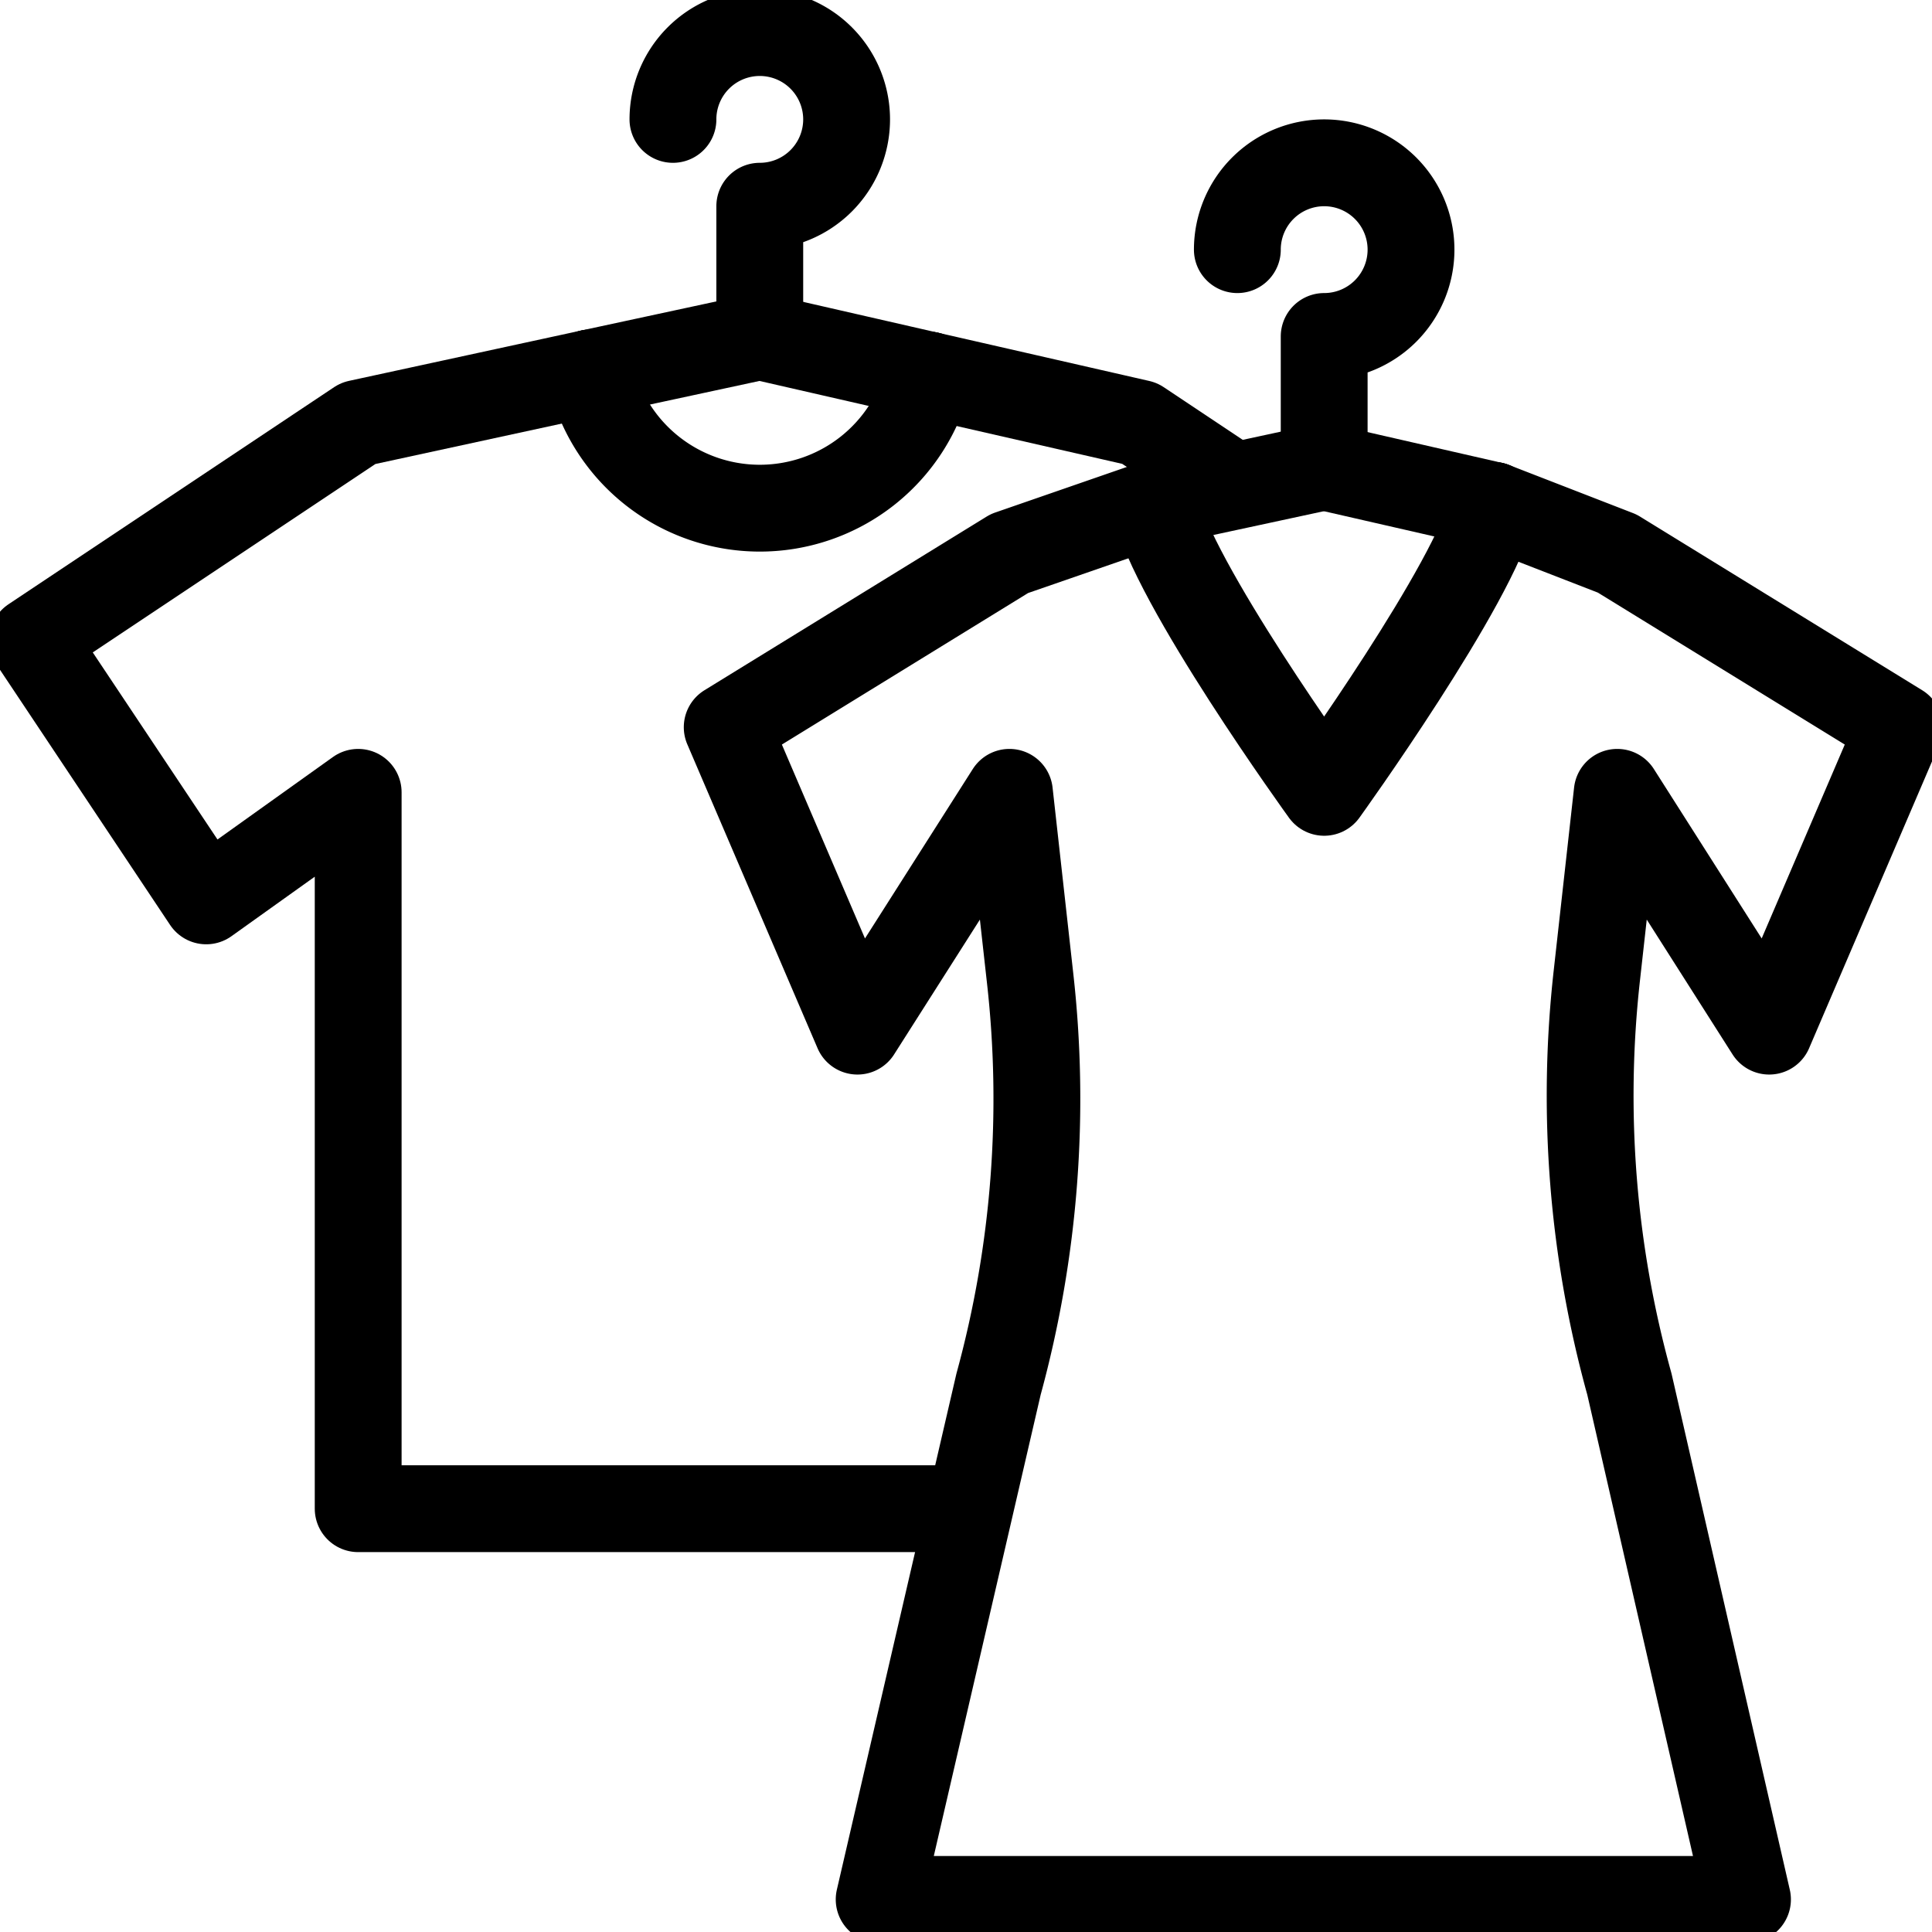 <svg xmlns="http://www.w3.org/2000/svg" viewBox="0 0 44.5 44.5"><defs><style>.cls-1{fill:none;stroke:#000;stroke-linecap:round;stroke-linejoin:round;stroke-width:2px;}</style></defs><g id="Layer_2" data-name="Layer 2"><g id="Layer_1-2" data-name="Layer 1"><path class="cls-1" d="M13.6,8.59a4,4,0,0,0,7.79.05"/><line class="cls-1" x1="21.39" y1="8.64" x2="17.5" y2="7.75"/><polyline class="cls-1" points="21.39 8.64 26.25 9.75 28.38 11.17"/><polyline class="cls-1" points="13.6 8.59 8.25 9.75 0.75 14.75 4.75 20.75 8.25 18.25 8.25 34.75 22.25 34.75"/><line class="cls-1" x1="13.6" y1="8.59" x2="17.5" y2="7.75"/><path class="cls-1" d="M15.5,2.75a2,2,0,1,1,2,2v3"/><path class="cls-1" d="M26.6,11.59c.39,1.81,3.9,6.66,3.9,6.66s3.48-4.83,3.89-6.61"/><line class="cls-1" x1="34.39" y1="11.64" x2="30.5" y2="10.75"/><path class="cls-1" d="M26.6,11.59l-3.35,1.16-6.5,4,3,7,3.5-5.5.47,4.22A24.89,24.89,0,0,1,23,31.88L20.25,43.75h20L37.53,31.88a24.89,24.89,0,0,1-.75-9.41l.47-4.22,3.5,5.5,3-7-6.5-4-2.86-1.11"/><line class="cls-1" x1="26.6" y1="11.59" x2="30.5" y2="10.75"/><path class="cls-1" d="M28.5,5.75a2,2,0,1,1,2,2v3"/></g></g></svg>